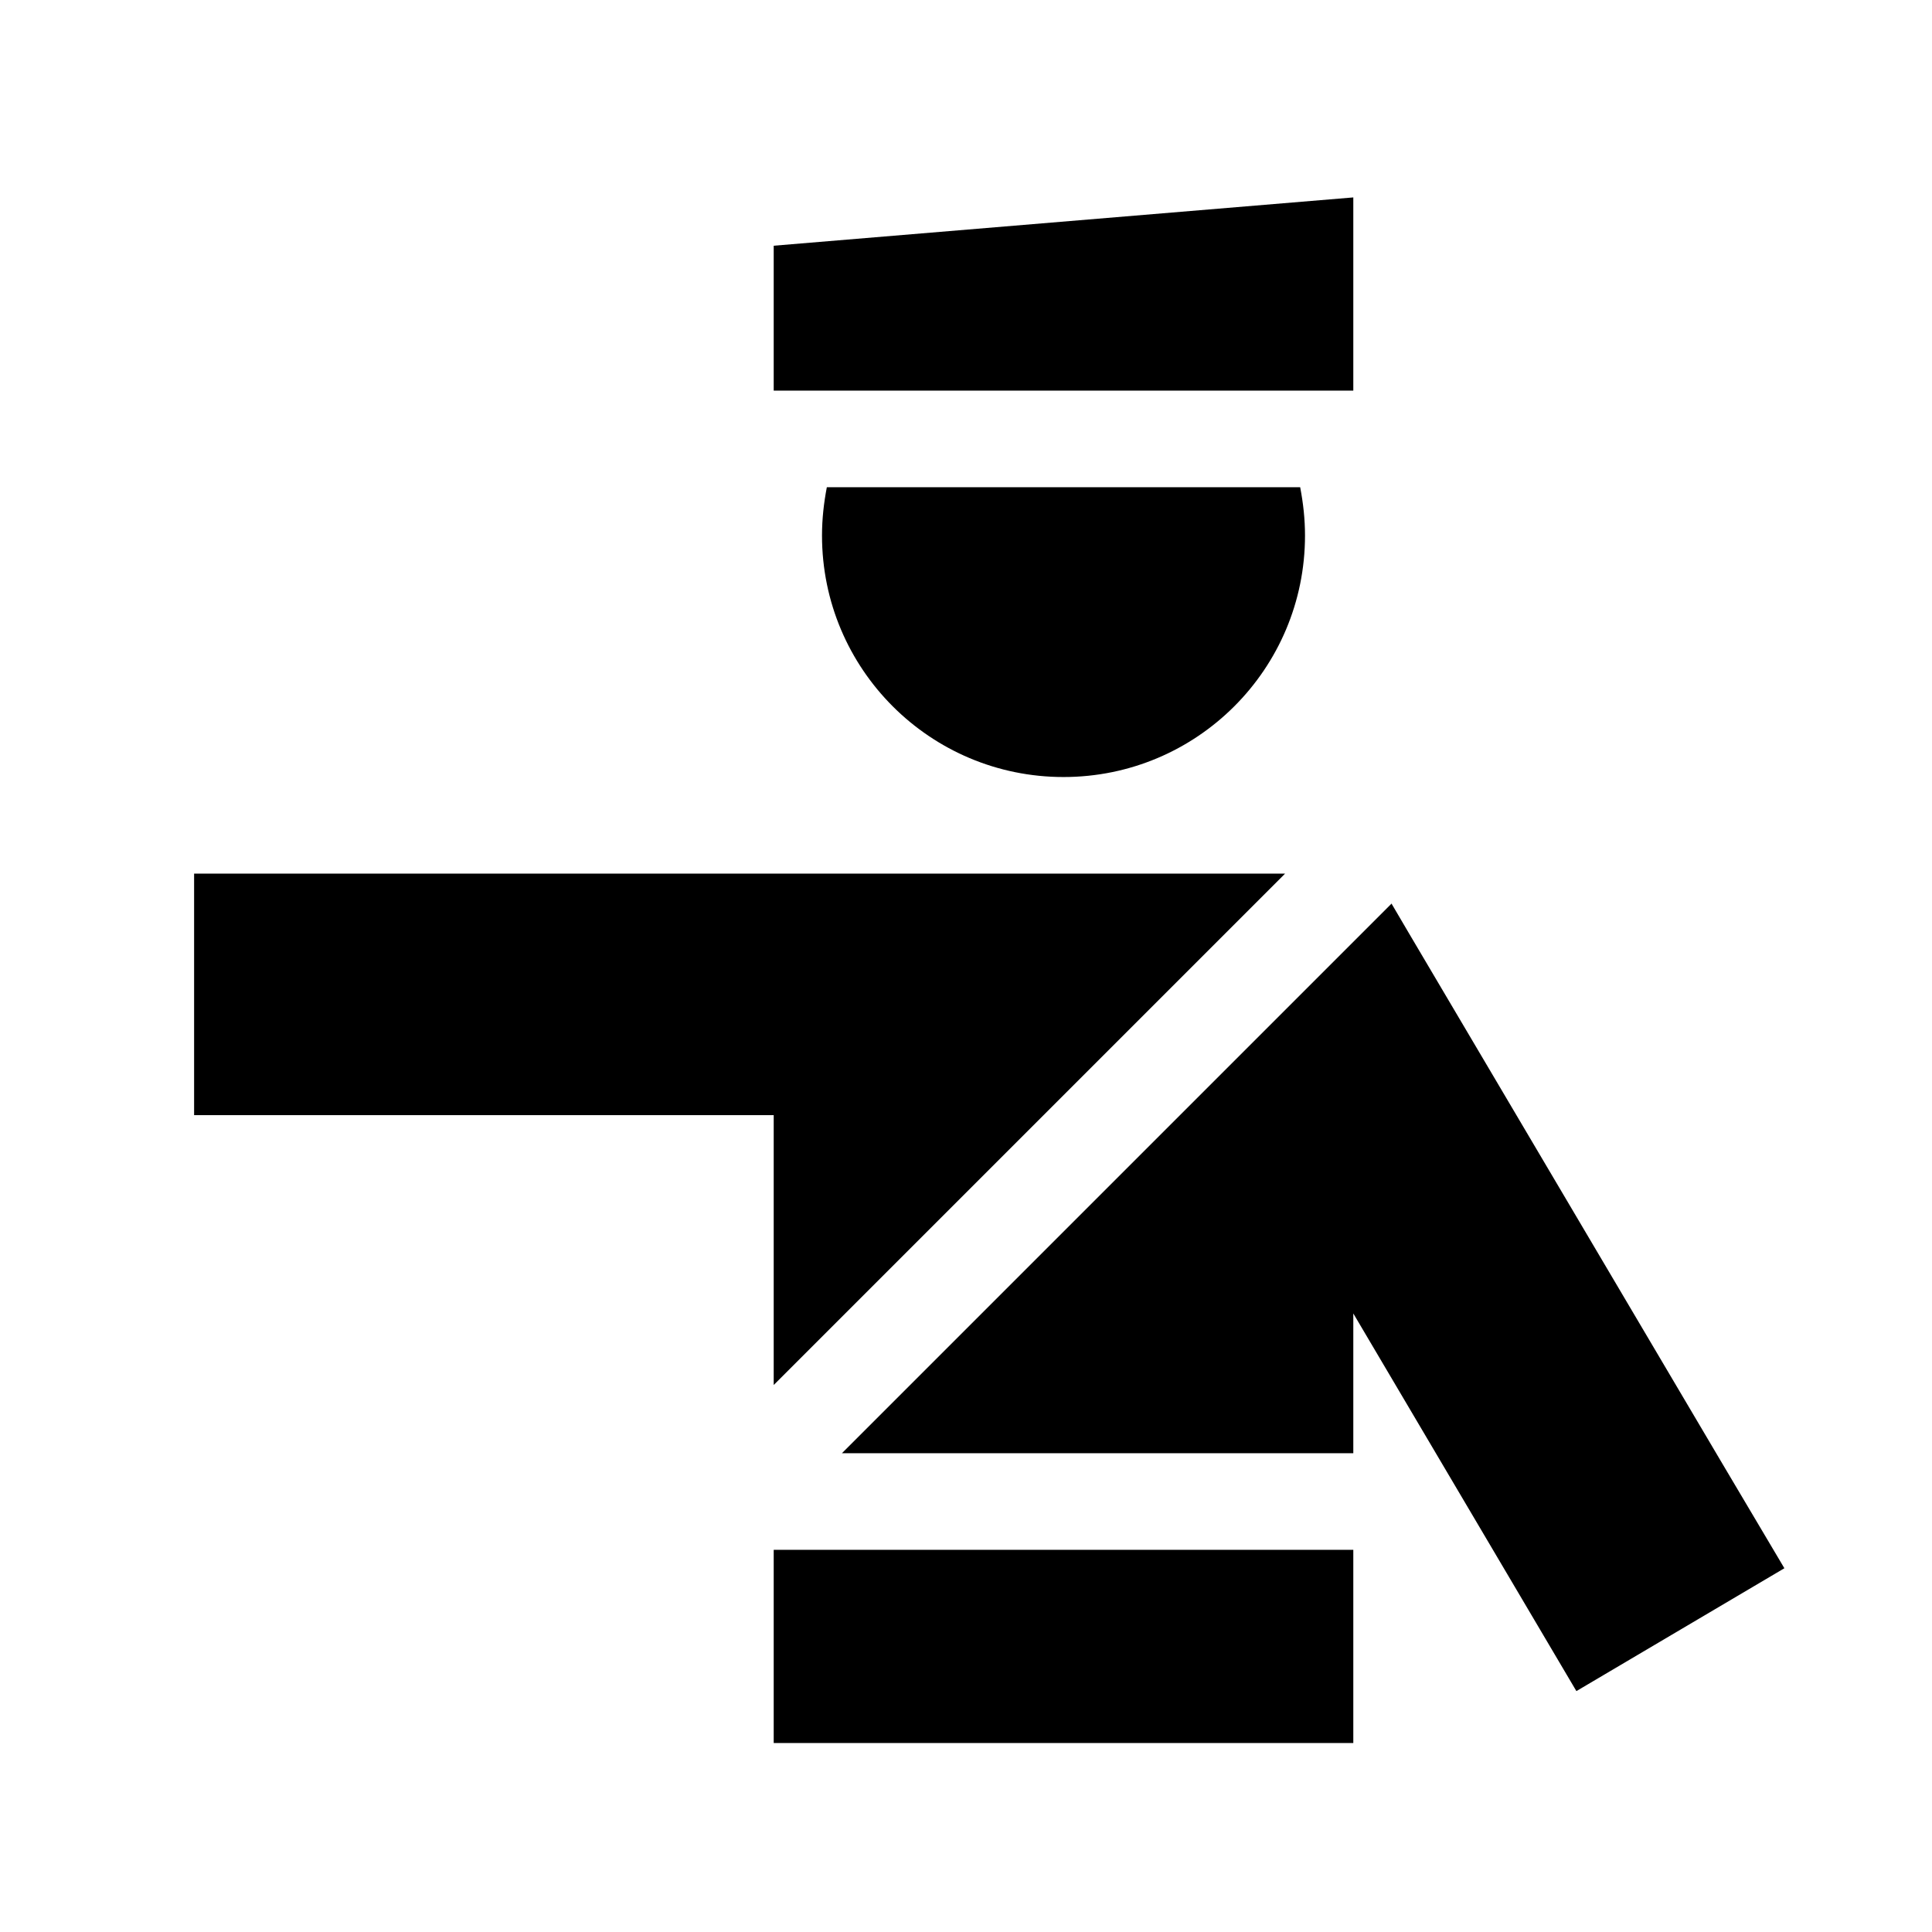 <svg xmlns="http://www.w3.org/2000/svg" viewBox="0 0 640 640"><!--! Font Awesome Pro 7.1.0 by @fontawesome - https://fontawesome.com License - https://fontawesome.com/license (Commercial License) Copyright 2025 Fonticons, Inc. --><path fill="currentColor" d="M448.3 65.4L256.3 81.4L256.3 129.4L448.3 129.4L448.3 65.4zM272.3 177.4C272.3 221.6 308.1 257.4 352.3 257.4C396.5 257.4 432.3 221.6 432.3 177.4C432.3 171.9 431.7 166.6 430.7 161.4L273.9 161.4C272.9 166.6 272.3 171.9 272.3 177.4zM104.3 289.4L64.3 289.4L64.3 369.4L256.3 369.4L256.3 458.8L425.7 289.4L104.3 289.4zM461 299.3L278.9 481.4L448.3 481.4L448.3 435.1C489.5 504.9 514.2 546.6 522.2 560.2L591.1 519.5L570.7 485.1L466.7 309.1L461 299.4zM256.3 513.4L256.3 577.4L448.3 577.4L448.3 513.4L256.3 513.4z"/></svg>